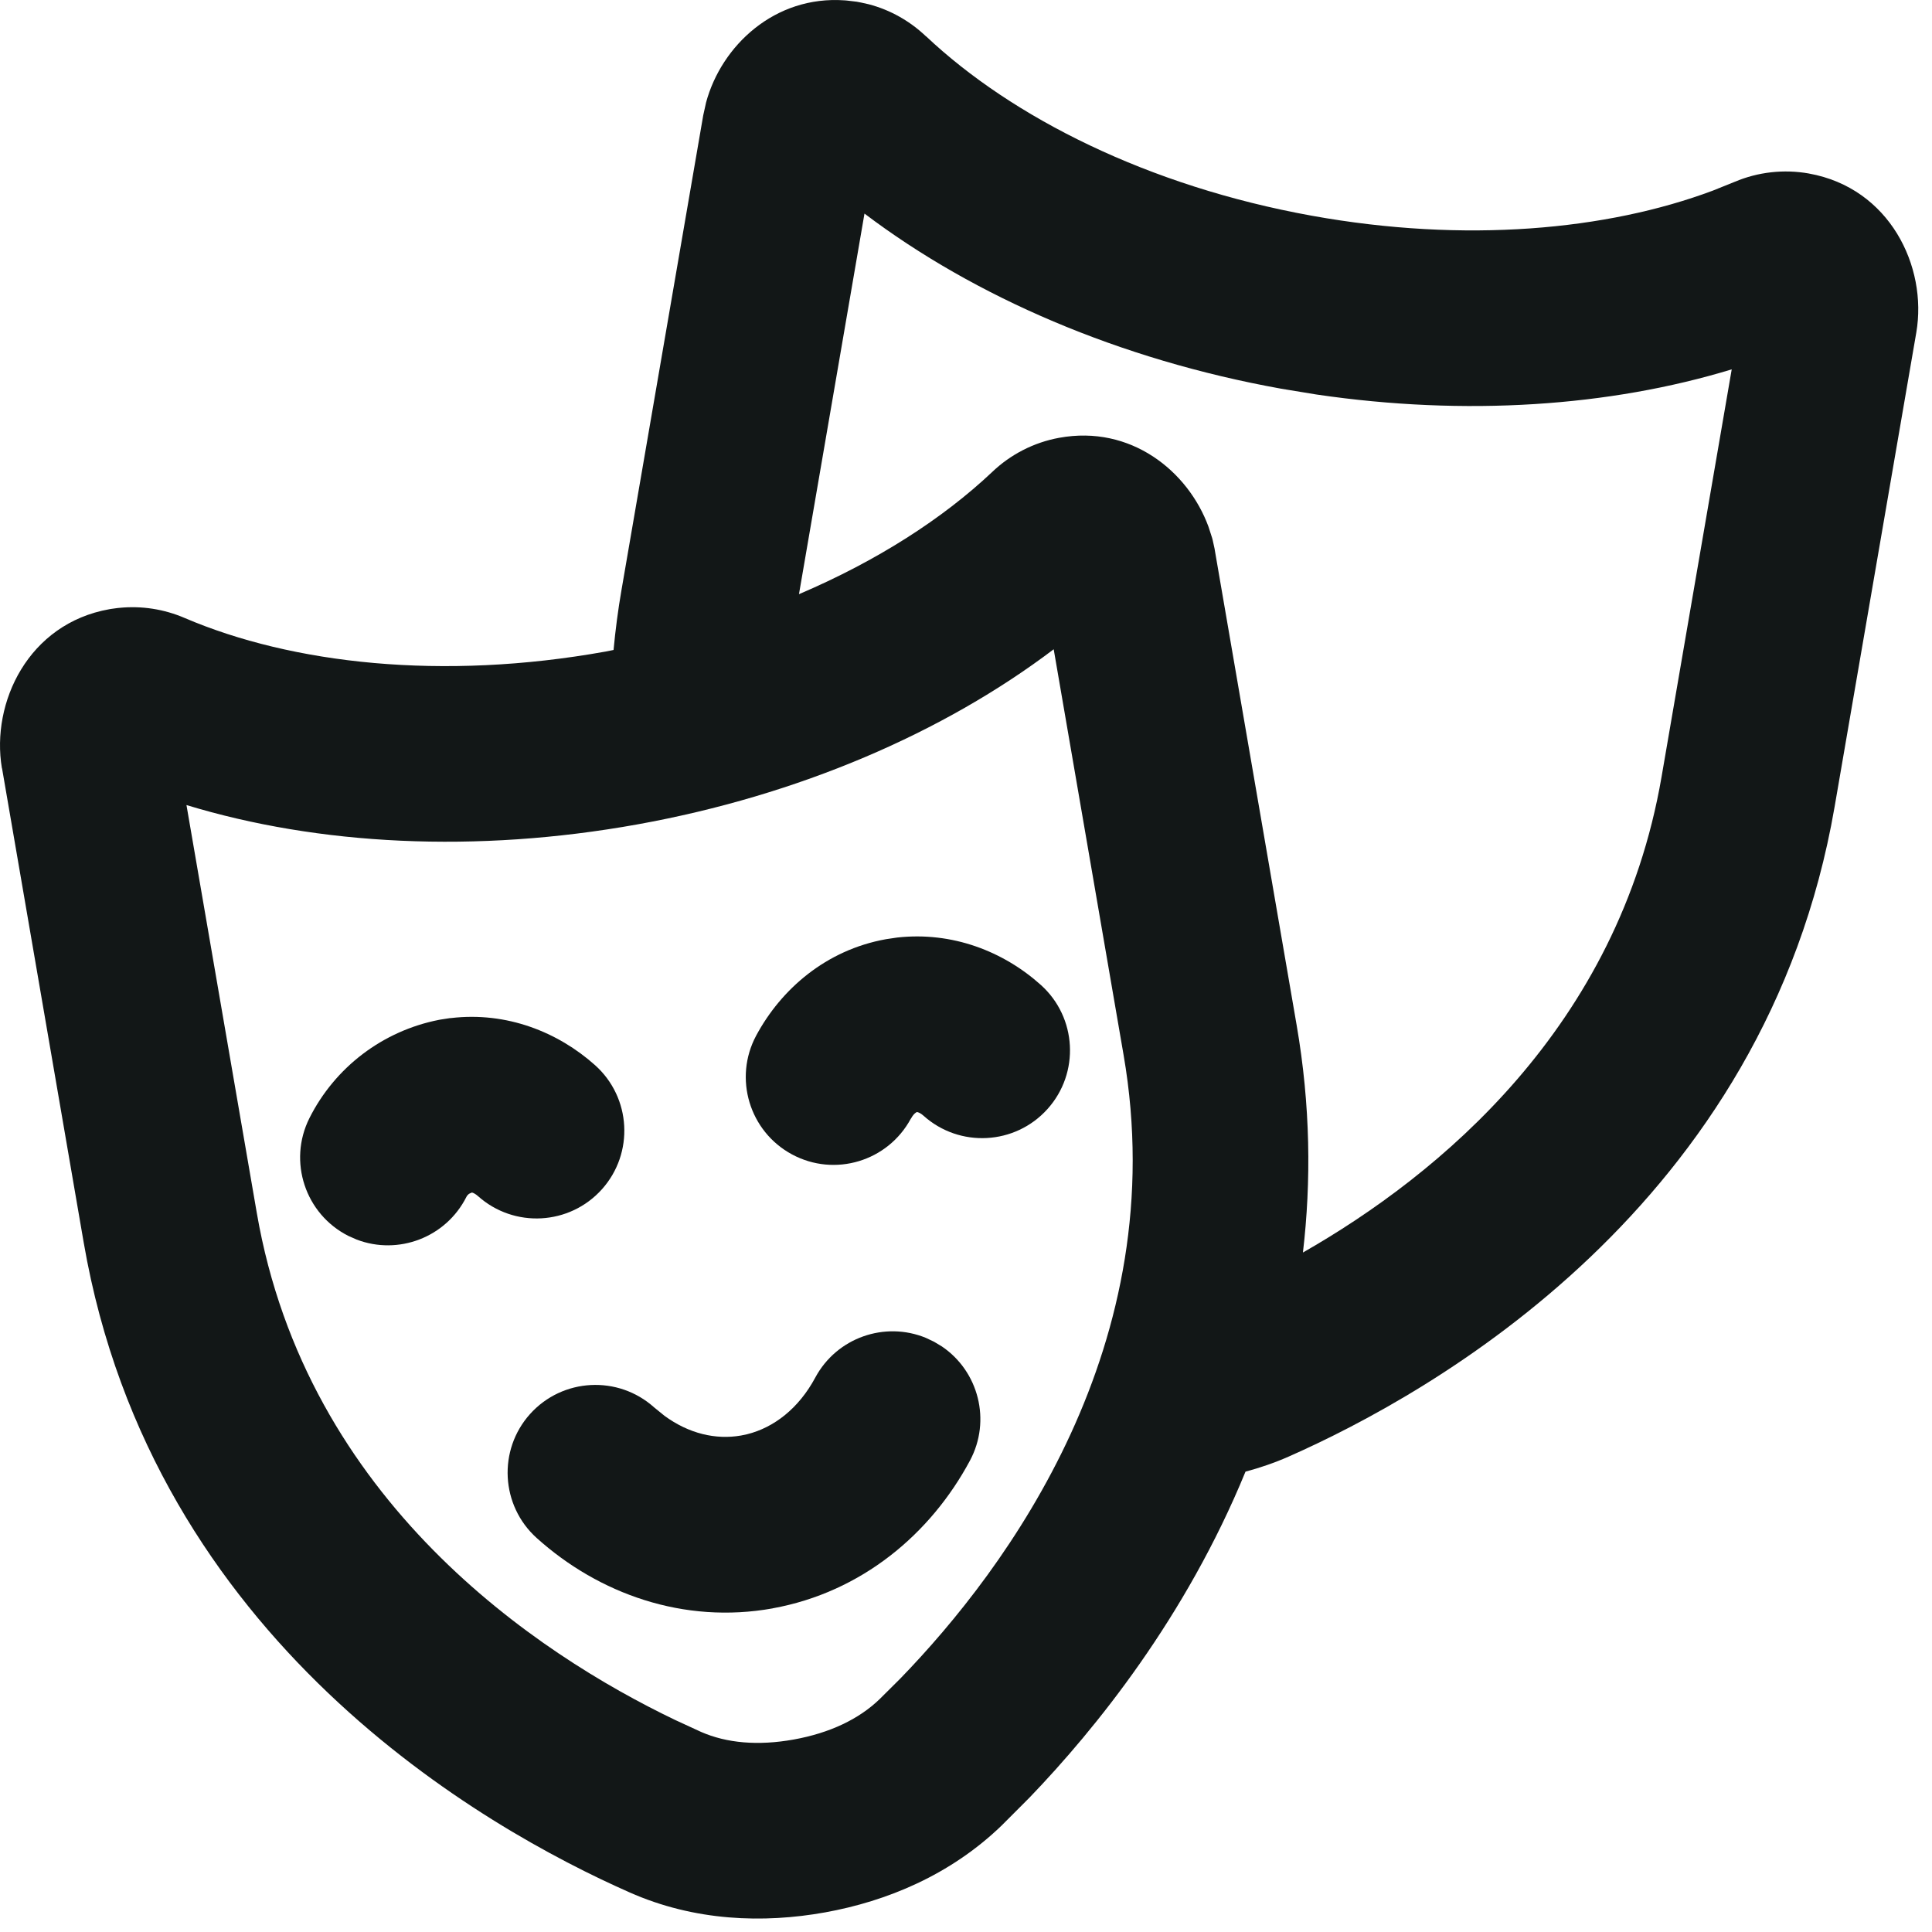 <svg width="33" height="33" viewBox="0 0 33 33" fill="none" xmlns="http://www.w3.org/2000/svg">
<path d="M13.925 23.531C14.292 22.847 15.113 22.563 15.815 22.852L15.954 22.918L16.086 22.997C16.716 23.422 16.934 24.265 16.567 24.949C15.896 26.201 14.718 27.195 13.2 27.471L13.199 27.472C11.678 27.746 10.226 27.223 9.167 26.27C8.552 25.716 8.501 24.767 9.055 24.151C9.61 23.536 10.558 23.487 11.174 24.04L11.35 24.183C11.766 24.488 12.226 24.595 12.656 24.52L12.761 24.498C13.22 24.384 13.643 24.056 13.925 23.531Z" fill="#121717"/>
<path d="M7.706 17.389C8.656 17.278 9.53 17.628 10.164 18.194C10.782 18.747 10.834 19.696 10.282 20.313C9.729 20.93 8.781 20.982 8.164 20.43C8.121 20.392 8.087 20.377 8.071 20.372C8.066 20.37 8.061 20.37 8.057 20.37L8.01 20.392C7.992 20.406 7.976 20.424 7.966 20.445C7.616 21.138 6.803 21.444 6.093 21.173L5.952 21.111C5.214 20.739 4.914 19.838 5.286 19.097C5.501 18.669 5.813 18.294 6.195 18.004C6.577 17.714 7.022 17.514 7.493 17.421L7.514 17.417L7.538 17.413L7.68 17.391L7.706 17.389Z" fill="#121717"/>
<path d="M15.323 16.014C16.267 15.908 17.142 16.252 17.779 16.824C18.395 17.378 18.446 18.327 17.892 18.943C17.339 19.559 16.389 19.61 15.773 19.056C15.73 19.018 15.697 19.004 15.681 18.999C15.671 18.995 15.664 18.995 15.659 18.995C15.658 18.995 15.657 18.997 15.655 18.998C15.651 19 15.644 19.003 15.636 19.01C15.618 19.023 15.589 19.052 15.559 19.108L15.558 19.107C15.166 19.836 14.258 20.111 13.528 19.718C12.8 19.326 12.525 18.417 12.917 17.687C13.344 16.893 14.111 16.227 15.129 16.043L15.134 16.042L15.323 16.014Z" fill="#121717"/>
<path fill-rule="evenodd" clip-rule="evenodd" d="M14.425 0.006C14.437 0.007 14.45 0.007 14.463 0.009L14.631 0.029L14.705 0.043L14.813 0.067C14.822 0.069 14.831 0.071 14.839 0.073C15.207 0.169 15.543 0.36 15.818 0.622L15.819 0.621C17.287 2.005 19.609 3.18 22.408 3.685C25.029 4.158 27.449 3.932 29.254 3.257L29.629 3.106C30.028 2.937 30.468 2.888 30.894 2.963C30.896 2.963 30.897 2.963 30.898 2.964C32.276 3.211 32.925 4.552 32.732 5.679L31.336 13.783C30.16 20.599 24.477 23.789 22.015 24.878C21.771 24.986 21.523 25.07 21.274 25.137C20.254 27.624 18.714 29.53 17.587 30.702L17.11 31.18C16.233 32.027 15.146 32.475 14.093 32.665C13.041 32.854 11.863 32.817 10.748 32.321C8.284 31.231 2.606 28.038 1.43 21.225L0.036 13.13C0.035 13.126 0.033 13.122 0.032 13.118C-0.155 12.003 0.482 10.65 1.872 10.405L1.896 10.401L2.006 10.386L2.036 10.383C2.417 10.344 2.803 10.404 3.155 10.556C4.988 11.34 7.551 11.631 10.345 11.129L10.48 11.102C10.512 10.763 10.556 10.418 10.617 10.069L12.012 1.968C12.014 1.957 12.017 1.947 12.019 1.937L12.052 1.788L12.06 1.751C12.323 0.777 13.235 -0.078 14.425 0.006ZM17.998 11.09C16.116 12.515 13.641 13.585 10.889 14.081C8.131 14.578 5.44 14.438 3.185 13.751L4.386 20.716C5.236 25.648 9.186 28.253 11.529 29.377L11.974 29.582C12.412 29.774 12.948 29.822 13.559 29.712C14.173 29.601 14.67 29.365 15.025 29.022L15.376 28.673C17.206 26.787 20.043 22.953 19.192 18.021L17.998 11.09ZM13.647 10.149C14.984 9.579 16.107 8.855 16.946 8.063C17.258 7.765 17.654 7.558 18.091 7.478C19.315 7.254 20.293 8.046 20.642 8.997L20.704 9.189L20.713 9.223L20.746 9.373C20.749 9.385 20.75 9.398 20.752 9.41L22.148 17.512C22.384 18.881 22.398 20.18 22.255 21.394C24.579 20.067 27.643 17.546 28.38 13.273L29.579 6.309C27.492 6.945 25.031 7.112 22.49 6.739L22.477 6.737L21.887 6.64L21.876 6.638C19.124 6.142 16.649 5.073 14.766 3.648L13.647 10.149Z" fill="#121717"/>
</svg>
